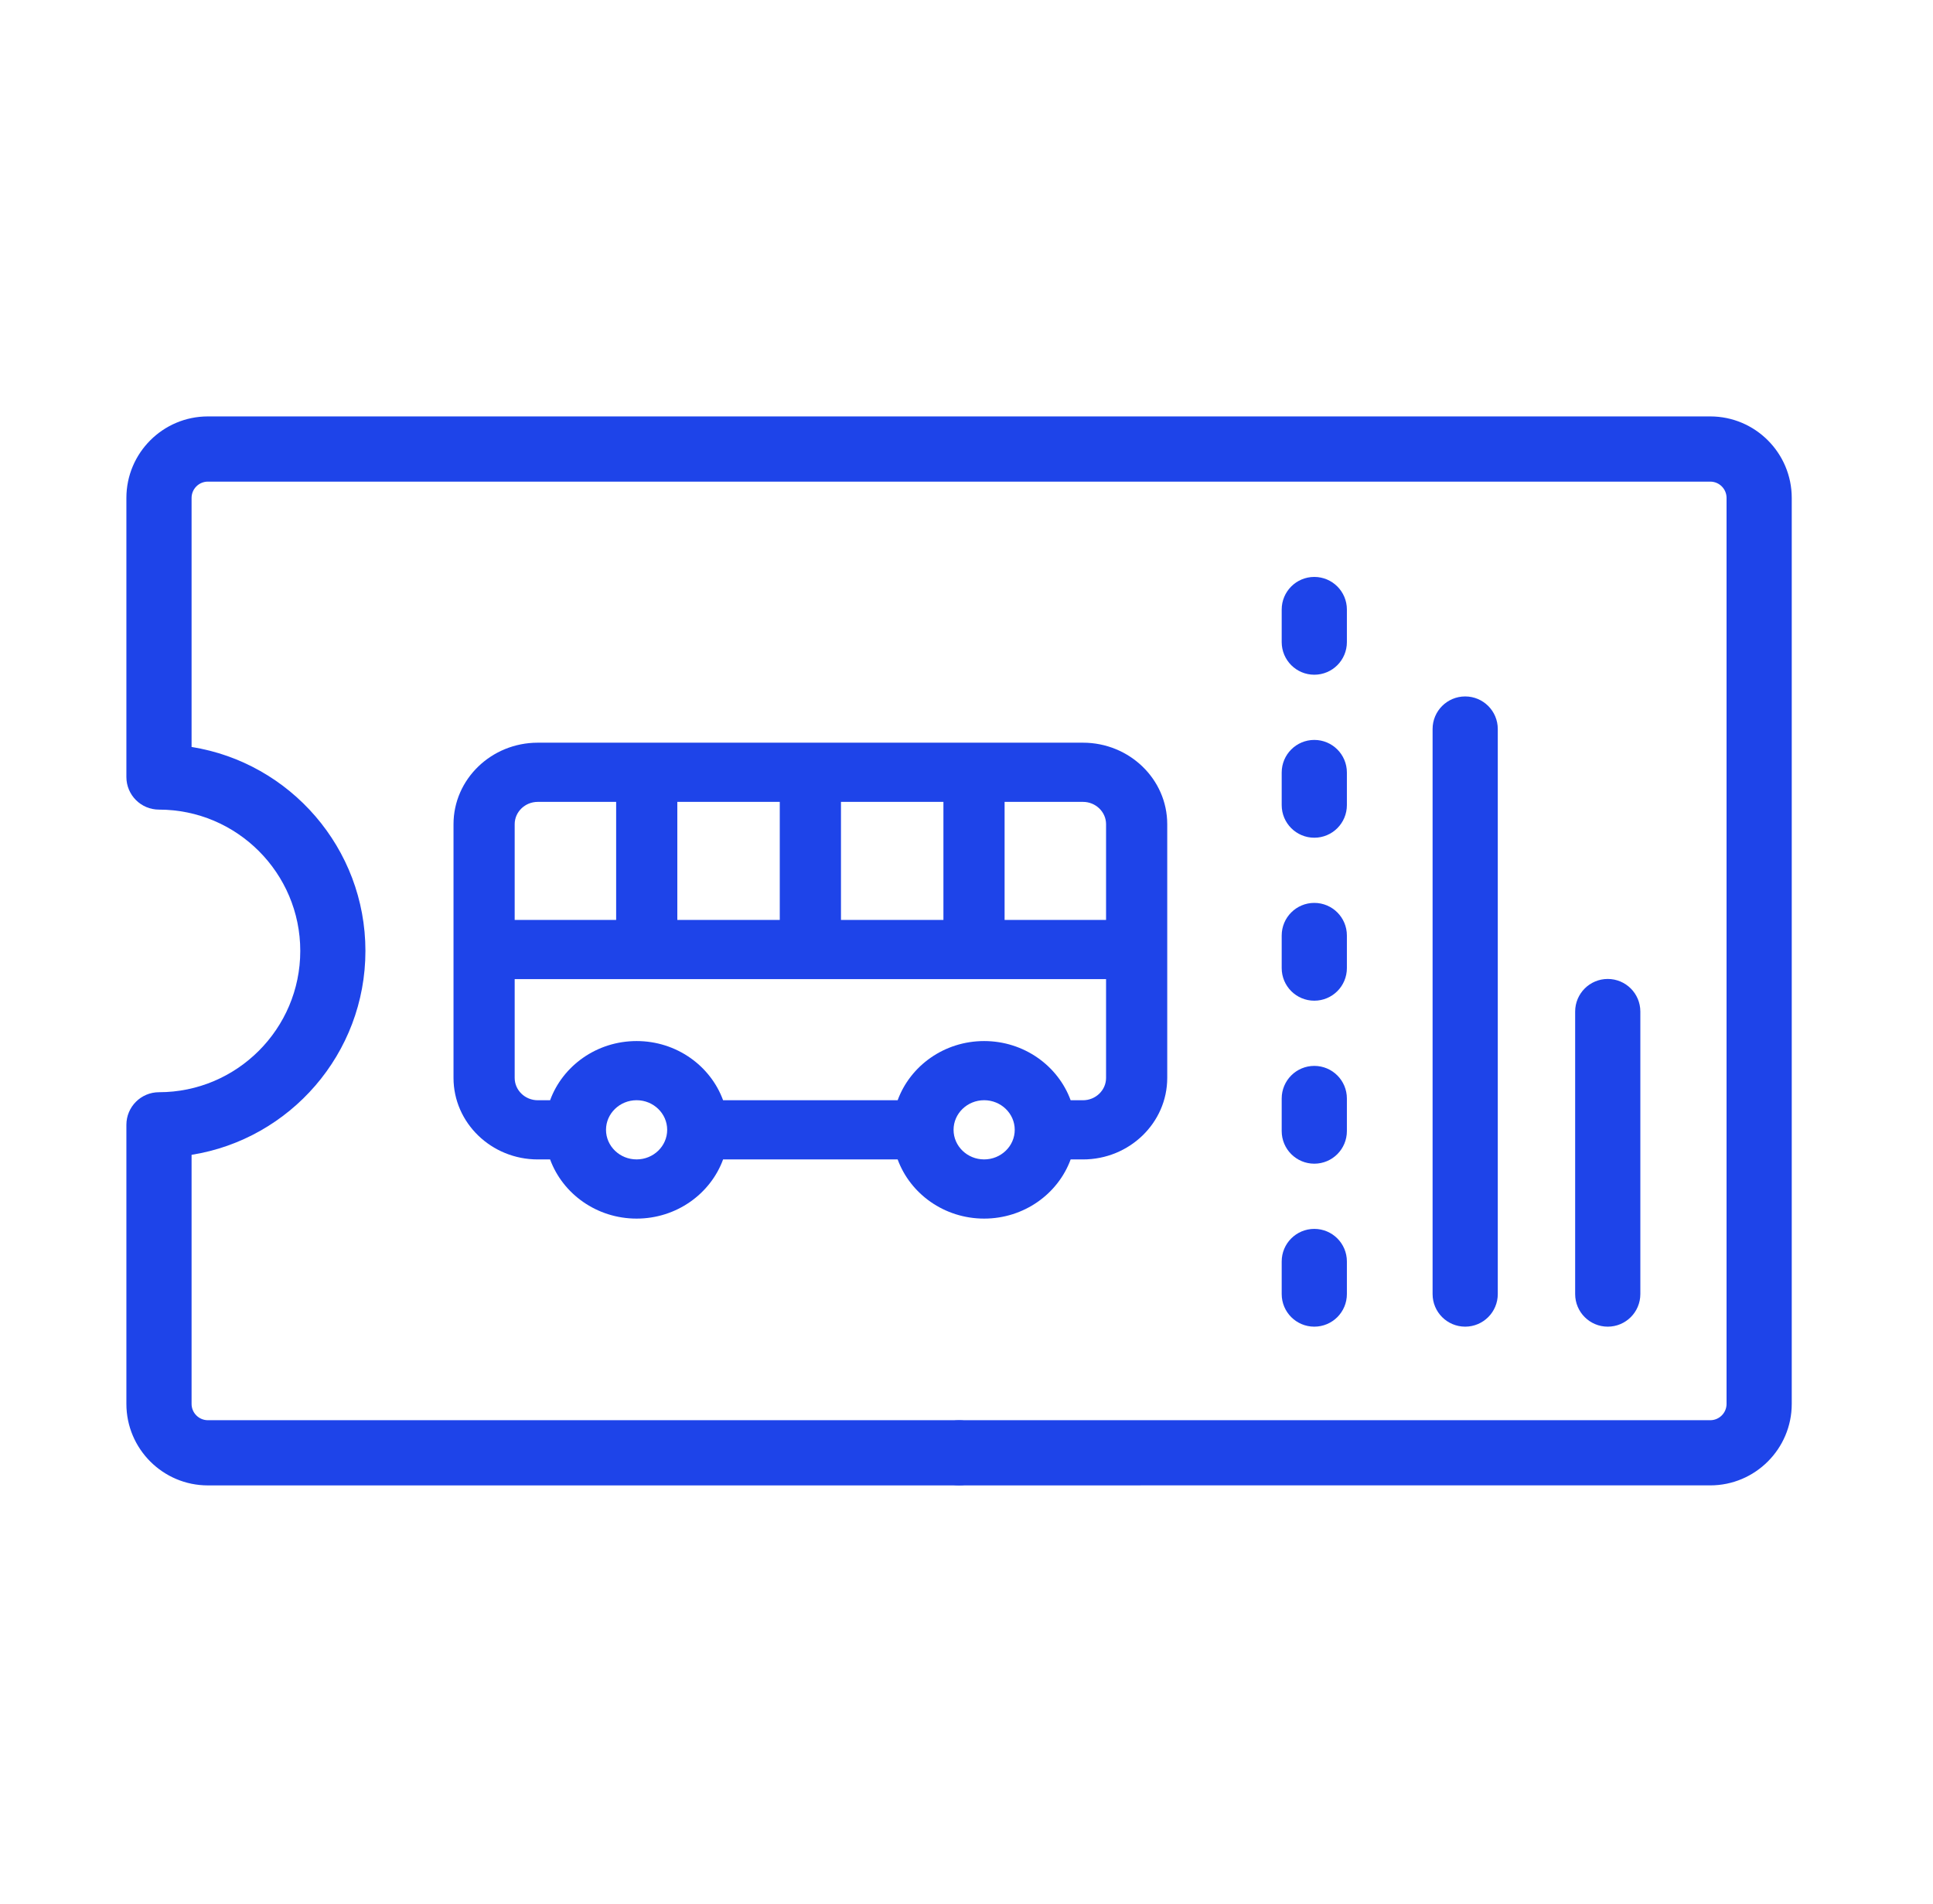 <svg width="65" height="64" viewBox="0 0 65 64" fill="none" xmlns="http://www.w3.org/2000/svg">
    <path d="M32.25 49.937C32.854 49.937 33.344 49.447 33.344 48.843C33.344 48.239 32.854 47.749 32.25 47.749C31.646 47.749 31.156 48.239 31.156 48.843C31.156 49.447 31.646 49.937 32.25 49.937Z" fill="#1E44E9"/>
    <path d="M57.51 14H6.99C5.479 14 4.25 15.229 4.25 16.74V26.123C4.25 26.728 4.741 27.219 5.346 27.219C7.965 27.219 10.097 29.35 10.097 31.969C10.097 34.589 7.965 36.72 5.346 36.72C4.741 36.72 4.25 37.211 4.25 37.816V47.199C4.25 48.71 5.479 49.939 6.99 49.939H38.337C38.943 49.939 39.433 49.448 39.433 48.843C39.433 48.237 38.943 47.747 38.337 47.747H6.99C6.688 47.747 6.442 47.501 6.442 47.199V38.825C9.751 38.298 12.288 35.425 12.288 31.969C12.288 28.514 9.751 25.64 6.442 25.113V16.74C6.442 16.438 6.688 16.192 6.99 16.192H57.51C57.812 16.192 58.058 16.438 58.058 16.74V47.199C58.058 47.501 57.812 47.747 57.51 47.747H37.162C36.557 47.747 36.066 48.237 36.066 48.843C36.066 49.448 36.557 49.938 37.162 49.938H57.51C59.021 49.938 60.25 48.709 60.25 47.199V16.74C60.25 15.229 59.021 14 57.51 14Z" fill="#1E44E9"/>
    <path d="M36.416 38.98C37.979 38.98 39.25 37.75 39.25 36.239V27.709C39.25 26.198 37.979 24.969 36.416 24.969H18.084C16.521 24.969 15.25 26.198 15.25 27.709V36.239C15.25 37.75 16.521 38.98 18.084 38.98H18.498C18.923 40.138 20.066 40.969 21.407 40.969C22.747 40.969 23.89 40.138 24.315 38.98H30.185C30.61 40.138 31.753 40.969 33.093 40.969C34.434 40.969 35.577 40.138 36.002 38.98H36.416ZM37.193 27.709V30.927H33.781V26.959H36.416C36.844 26.959 37.193 27.296 37.193 27.709ZM22.776 30.927V26.959H26.221V30.927H22.776ZM28.279 26.959H31.724V30.927H28.279V26.959ZM18.084 26.959H20.719V30.927H17.307V27.709C17.307 27.296 17.655 26.959 18.084 26.959ZM17.307 36.239V32.917H37.193V36.239C37.193 36.653 36.844 36.99 36.416 36.99H36.002C35.578 35.832 34.434 35 33.093 35C31.752 35 30.609 35.832 30.185 36.99H24.315C23.891 35.832 22.748 35 21.407 35C20.066 35 18.922 35.832 18.498 36.99H18.084C17.655 36.99 17.307 36.653 17.307 36.239ZM21.407 38.979C20.84 38.979 20.378 38.533 20.378 37.984C20.378 37.436 20.84 36.989 21.407 36.989C21.974 36.989 22.435 37.436 22.435 37.984C22.435 38.533 21.974 38.979 21.407 38.979ZM33.093 38.979C32.526 38.979 32.065 38.533 32.065 37.984C32.065 37.436 32.526 36.989 33.093 36.989C33.66 36.989 34.122 37.436 34.122 37.984C34.122 38.533 33.66 38.979 33.093 38.979Z" fill="#1E44E9"/>
    <path d="M43.099 38.027C43.099 38.632 43.59 39.123 44.195 39.123C44.801 39.123 45.291 38.632 45.291 38.027V36.931C45.291 36.326 44.801 35.835 44.195 35.835C43.59 35.835 43.099 36.326 43.099 36.931V38.027Z" fill="#1E44E9"/>
    <path d="M43.099 43.506C43.099 44.112 43.59 44.602 44.195 44.602C44.801 44.602 45.291 44.112 45.291 43.506V42.41C45.291 41.805 44.801 41.315 44.195 41.315C43.59 41.315 43.099 41.805 43.099 42.41V43.506Z" fill="#1E44E9"/>
    <path d="M43.099 32.547C43.099 33.153 43.59 33.643 44.195 33.643C44.801 33.643 45.291 33.153 45.291 32.547V31.451C45.291 30.846 44.801 30.355 44.195 30.355C43.59 30.355 43.099 30.846 43.099 31.451V32.547Z" fill="#1E44E9"/>
    <path d="M43.099 27.068C43.099 27.673 43.59 28.164 44.195 28.164C44.801 28.164 45.291 27.673 45.291 27.068V25.972C45.291 25.367 44.801 24.876 44.195 24.876C43.59 24.876 43.099 25.367 43.099 25.972V27.068Z" fill="#1E44E9"/>
    <path d="M44.195 22.684C44.801 22.684 45.291 22.194 45.291 21.588V20.492C45.291 19.887 44.801 19.396 44.195 19.396C43.59 19.396 43.099 19.887 43.099 20.492V21.588C43.1 22.194 43.59 22.684 44.195 22.684Z" fill="#1E44E9"/>
    <path d="M50.365 43.506V24.509C50.365 23.904 49.874 23.414 49.269 23.414C48.664 23.414 48.173 23.904 48.173 24.509V43.506C48.173 44.111 48.663 44.602 49.269 44.602C49.874 44.602 50.365 44.111 50.365 43.506Z" fill="#1E44E9"/>
    <path d="M55.159 43.506V34.008C55.159 33.403 54.668 32.912 54.063 32.912C53.458 32.912 52.967 33.403 52.967 34.008V43.506C52.967 44.112 53.458 44.602 54.063 44.602C54.668 44.602 55.159 44.112 55.159 43.506Z" fill="#1E44E9"/>
</svg>
